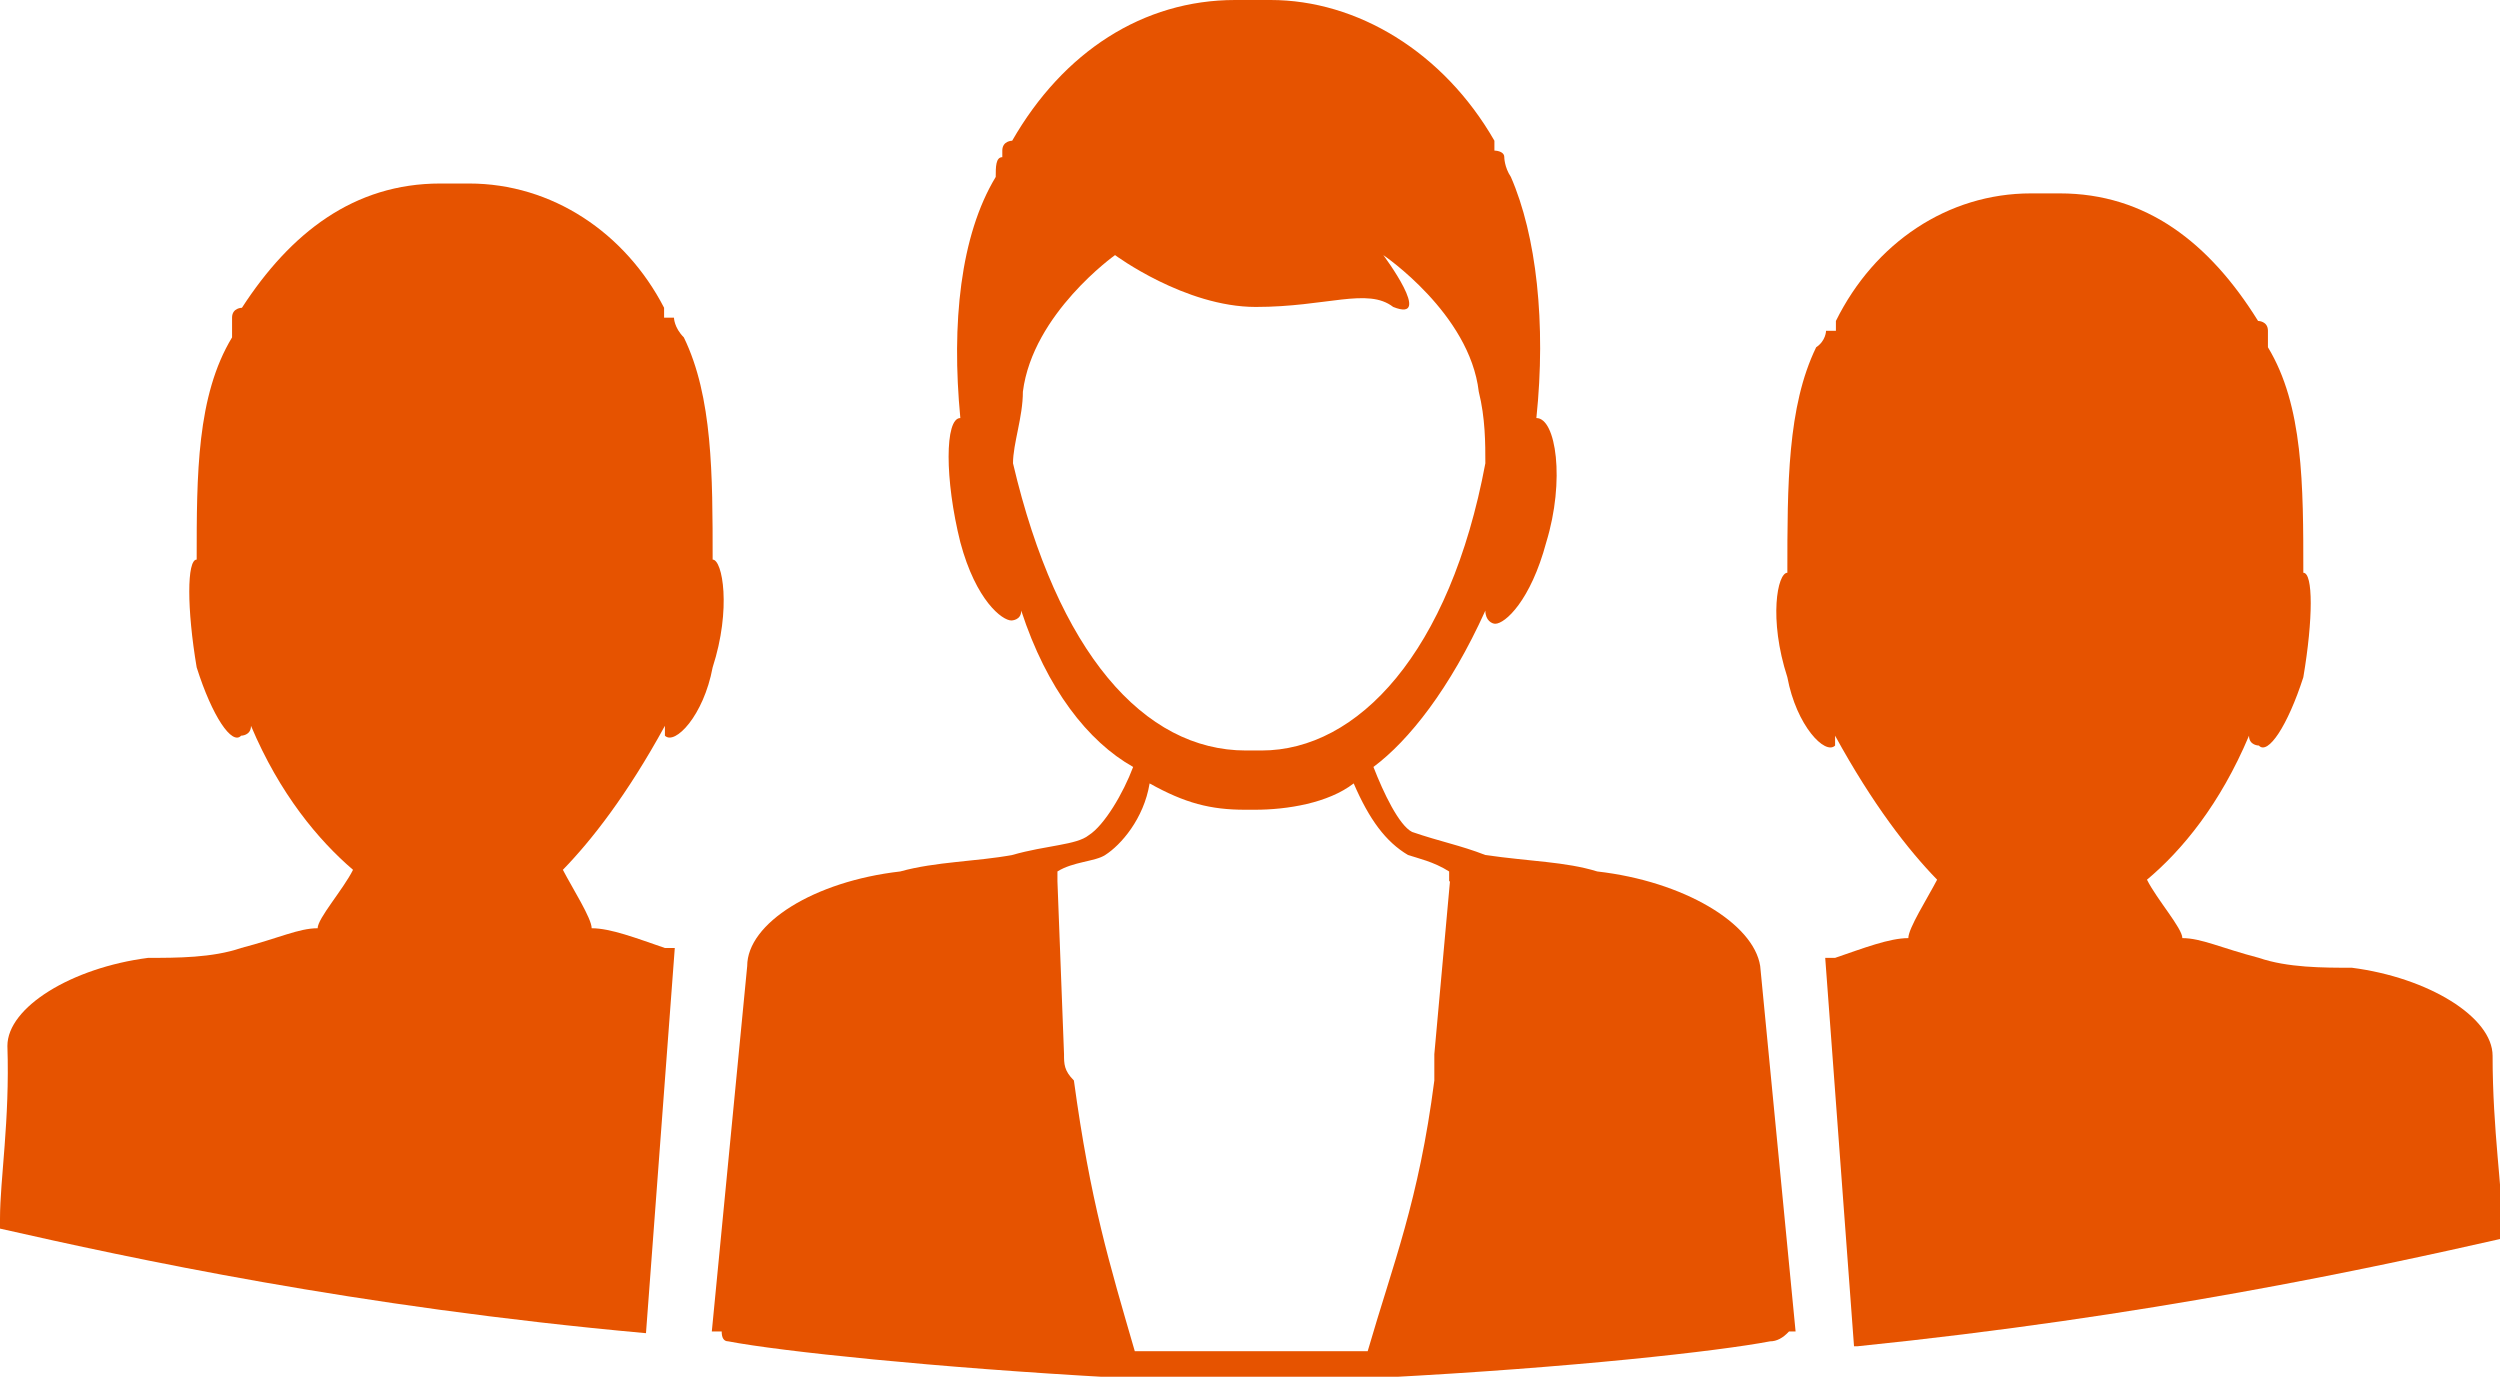 <?xml version="1.0" encoding="UTF-8"?>
<svg id="Layer_2" data-name="Layer 2" xmlns="http://www.w3.org/2000/svg" xmlns:xlink="http://www.w3.org/1999/xlink" viewBox="0 0 30.38 16.73">
  <defs>
    <style>
      .cls-1 {
        fill: none;
      }

      .cls-2 {
        clip-path: url(#clippath);
      }

      .cls-3 {
        fill: #e65300;
      }
    </style>
    <clipPath id="clippath">
      <rect class="cls-1" width="30.38" height="16.73"/>
    </clipPath>
  </defs>
  <g id="Layer_1-2" data-name="Layer 1">
    <g class="cls-2">
      <path class="cls-3" d="M17.62,10.71h0l-.19,2.1v.32c-.19,1.47-.5,2.22-.81,3.29h-2.83c-.31-1.07-.54-1.82-.74-3.29-.12-.12-.12-.2-.12-.32l-.08-2.1v-.12c.19-.12,.46-.12,.58-.2,.19-.12,.47-.44,.54-.87,.43,.24,.74,.32,1.16,.32h.12c.39,0,.89-.08,1.2-.32,.19,.44,.39,.71,.66,.87,.12,.04,.31,.08,.5,.2v.12Zm-2.48-1.59c-1.24,0-2.29-1.19-2.83-3.49,0-.24,.12-.56,.12-.87,.12-.95,1.12-1.66,1.12-1.66,0,0,.85,.63,1.71,.63s1.36-.24,1.67,0c.5,.2-.12-.63-.12-.63,0,0,1.05,.71,1.16,1.66,.08,.32,.08,.63,.08,.87-.43,2.3-1.55,3.49-2.72,3.49h-.19Zm6.25,2.62c-.08-.52-.93-1.03-1.98-1.15-.39-.12-.81-.12-1.36-.2-.31-.12-.54-.16-.89-.28-.16-.08-.35-.48-.47-.79,.43-.32,.93-.95,1.36-1.9,0,.12,.08,.16,.12,.16,.12,0,.43-.28,.62-.99,.23-.75,.12-1.51-.12-1.51,.12-1.15,0-2.22-.31-2.93-.08-.12-.08-.24-.08-.24,0-.08-.12-.08-.12-.08v-.12C17.54,.63,16.49,0,15.44,0h-.43C13.89,0,12.92,.63,12.3,1.71c0,0-.12,0-.12,.12v.08c-.08,0-.08,.12-.08,.24-.43,.71-.54,1.78-.43,2.93-.19,0-.19,.75,0,1.51,.19,.71,.51,.95,.62,.95,0,0,.12,0,.12-.12,.31,.95,.81,1.59,1.36,1.9-.12,.32-.35,.71-.54,.83-.15,.12-.51,.12-.93,.24-.43,.08-.93,.08-1.36,.2-1.05,.12-1.86,.63-1.86,1.15l-.43,4.44h.12q0,.12,.08,.12c.62,.12,2.52,.32,4.7,.44h3.26c2.29-.12,4.07-.32,4.7-.44q.12,0,.23-.12h.08l-.43-4.44Z"/>
      <path class="cls-3" d="M7.85,16.2l.35-4.68h-.12c-.35-.12-.66-.24-.89-.24,0-.12-.23-.48-.35-.71,.35-.36,.78-.91,1.24-1.75v.12c.12,.12,.47-.24,.58-.83,.23-.71,.12-1.31,0-1.31,0-1.03,0-1.98-.35-2.7-.12-.12-.12-.24-.12-.24h-.12v-.12c-.47-.91-1.36-1.51-2.37-1.51h-.35c-1.05,0-1.82,.6-2.41,1.51,0,0-.12,0-.12,.12v.24c-.43,.71-.43,1.67-.43,2.7-.12,0-.12,.6,0,1.31,.19,.6,.43,.95,.54,.83,0,0,.12,0,.12-.12,.35,.83,.82,1.39,1.24,1.75-.12,.24-.43,.59-.43,.71-.23,0-.47,.12-.93,.24-.35,.12-.78,.12-1.13,.12-.93,.12-1.71,.6-1.71,1.07C.12,13.62,0,14.33,0,14.81v.12c1.59,.36,4.31,.95,7.84,1.27"/>
      <path class="cls-3" d="M22.53,16.36l-.35-4.72h.12c.35-.12,.66-.24,.89-.24,0-.12,.23-.48,.35-.71-.35-.36-.78-.91-1.24-1.75v.12c-.12,.12-.47-.24-.58-.83-.23-.71-.12-1.27,0-1.27,0-1.07,0-2.02,.35-2.74,.12-.08,.12-.2,.12-.2h.12v-.12c.47-.95,1.36-1.55,2.37-1.55h.35c1.05,0,1.82,.6,2.41,1.55,0,0,.12,0,.12,.12v.2c.43,.71,.43,1.67,.43,2.74,.12,0,.12,.56,0,1.27-.19,.59-.43,.95-.54,.83,0,0-.12,0-.12-.12-.35,.83-.81,1.39-1.24,1.75,.12,.24,.43,.59,.43,.71,.23,0,.47,.12,.93,.24,.35,.12,.78,.12,1.13,.12,.93,.12,1.71,.6,1.71,1.07,0,.91,.12,1.63,.12,2.1v.12c-1.59,.36-4.31,.95-7.84,1.31"/>
    </g>
  </g>
</svg>